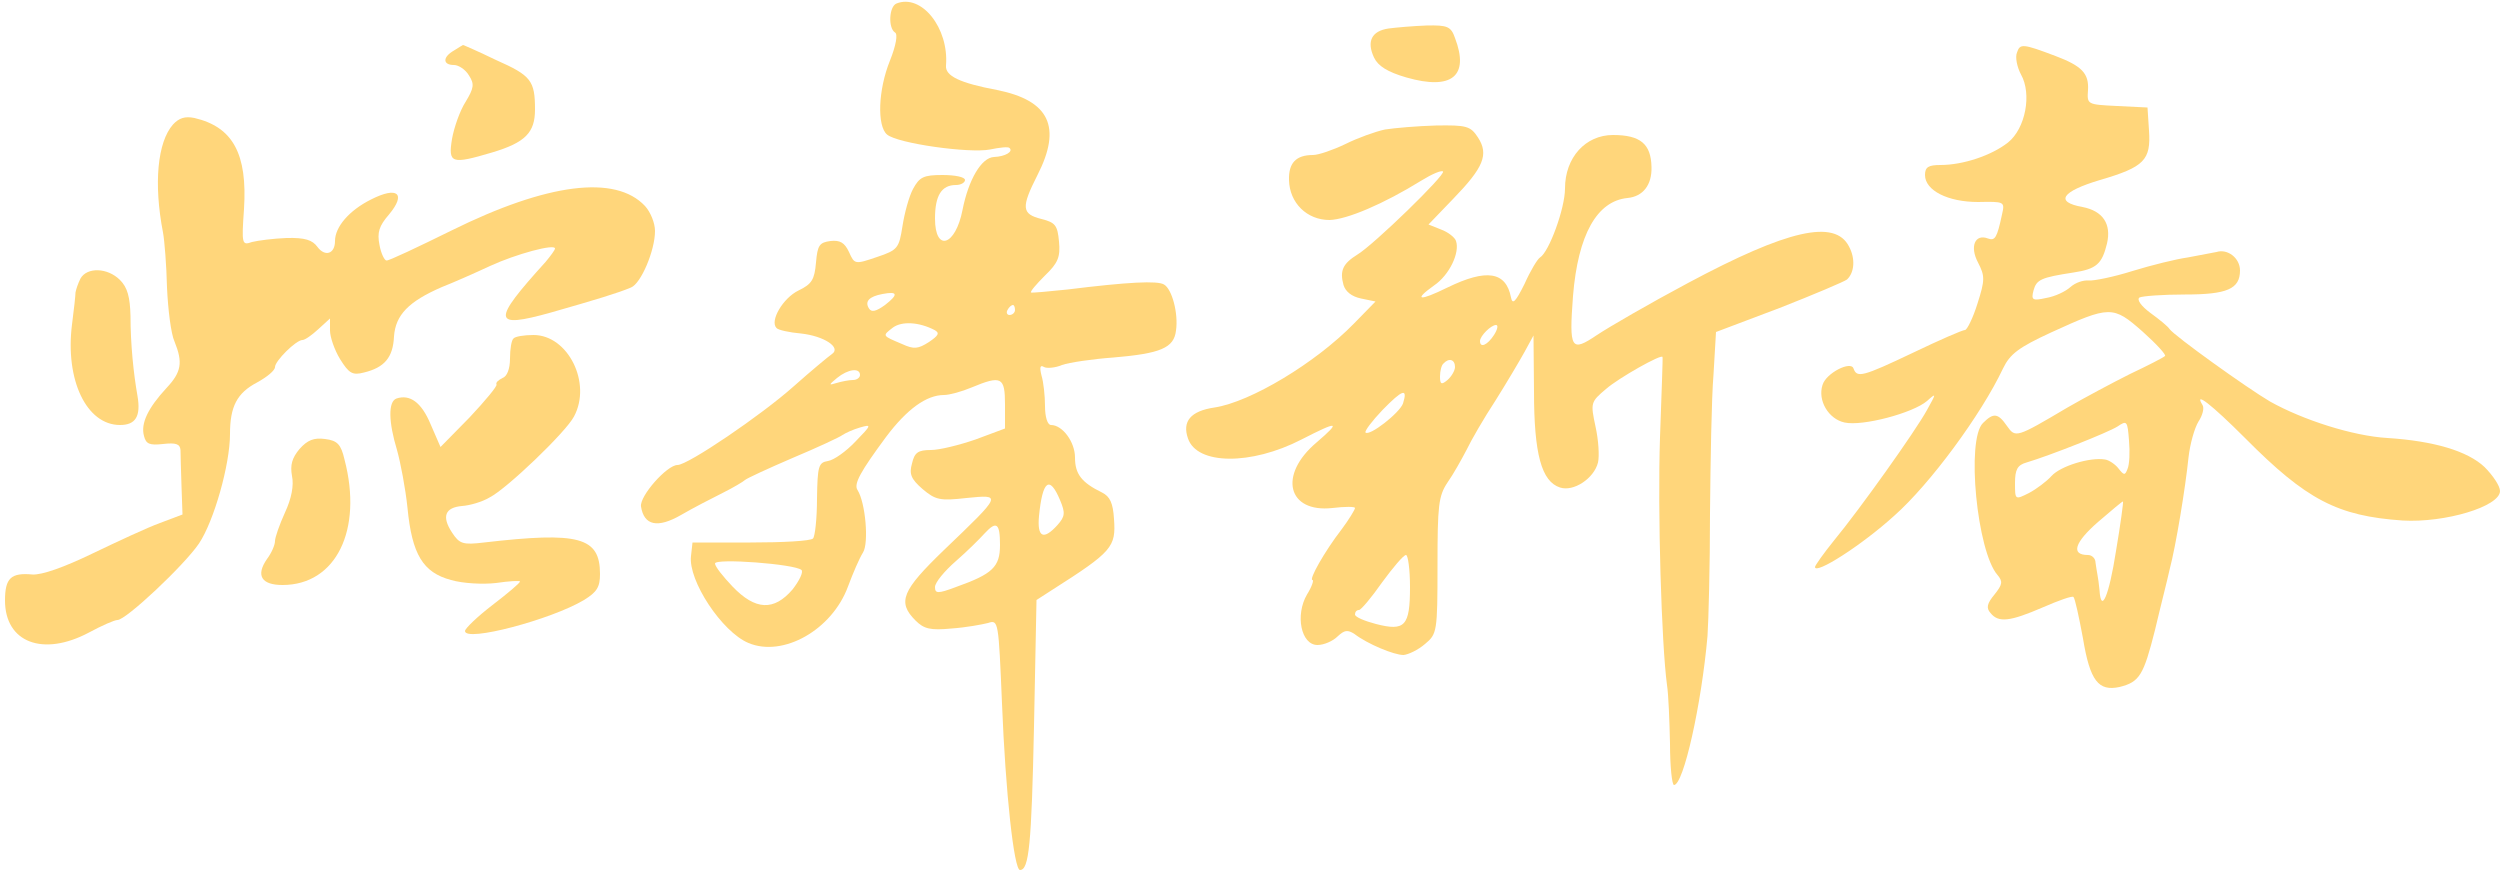 <svg width="100%" height="100%" xmlns="http://www.w3.org/2000/svg" viewBox="0 0 500 176" style="vertical-align: middle; max-width: 100%; width: 100%;">
<g transform="translate(0,176) scale(0.1,-0.1)" fill="rgb(255,214,123)" stroke="none">
<path d="M1793 1753 c-15 -6 -17 -49 -3 -58 6 -3 2 -26 -10 -56 -24 -59 -26 -131 -6 -148 21 -18 165 -38 206 -30 19 4 37 6 39 3 8 -7 -8 -17 -31 -18 -25 -1 -51 -45 -63 -106 -14 -72 -55 -85 -55 -17 0 46 13 67 42 67 10 0 18 5 18 10 0 6 -20 10 -45 10 -38 0 -46 -4 -59 -28 -8 -15 -17 -48 -21 -74 -7 -44 -9 -48 -51 -62 -44 -15 -45 -15 -56 10 -9 19 -18 24 -37 22 -22 -3 -26 -8 -29 -43 -3 -34 -8 -43 -35 -56 -31 -15 -58 -61 -44 -75 3 -4 26 -9 49 -11 46 -5 81 -28 62 -41 -6 -4 -41 -33 -77 -65 -64 -57 -211 -157 -232 -157 -21 0 -76 -62 -73 -83 6 -38 33 -44 80 -17 24 14 61 33 83 44 22 11 42 23 45 26 3 3 46 23 95 44 50 21 95 42 100 46 6 4 21 11 35 15 24 7 23 5 -9 -28 -19 -20 -43 -37 -55 -39 -19 -3 -21 -10 -22 -75 0 -40 -4 -76 -8 -80 -5 -5 -60 -8 -125 -8 l-116 0 -3 -27 c-6 -49 62 -152 115 -174 69 -29 167 26 199 113 10 27 23 57 30 68 12 19 5 100 -11 125 -8 12 6 37 57 106 42 56 81 84 116 84 11 0 36 7 55 15 60 25 67 21 67 -34 l0 -48 -59 -22 c-32 -11 -72 -21 -89 -21 -26 0 -33 -5 -38 -27 -6 -21 -2 -31 21 -51 26 -22 35 -24 88 -18 71 7 72 8 -45 -104 -84 -81 -94 -104 -57 -141 17 -17 30 -20 72 -16 29 2 61 8 73 11 21 7 21 4 28 -161 7 -178 24 -333 36 -333 18 0 23 50 28 287 l5 253 31 20 c121 77 128 86 124 142 -2 32 -8 45 -24 53 -41 20 -54 37 -54 70 0 31 -25 65 -48 65 -7 0 -12 16 -12 38 0 20 -3 48 -7 61 -4 16 -3 22 5 17 5 -3 22 -2 36 4 14 5 61 12 103 15 94 8 121 19 125 54 5 34 -8 83 -24 92 -13 8 -72 5 -193 -10 -38 -4 -71 -7 -73 -6 -2 2 11 17 28 34 26 25 31 37 28 68 -3 32 -7 38 -35 45 -40 10 -41 23 -8 88 49 96 24 149 -81 170 -74 14 -104 28 -102 49 6 75 -49 144 -99 124z m-23 -603 c-18 -13 -27 -15 -32 -7 -9 14 0 24 27 29 31 6 32 -1 5 -22z m260 -10 c0 -5 -5 -10 -11 -10 -5 0 -7 5 -4 10 3 6 8 10 11 10 2 0 4 -4 4 -10z m-161 -40 c11 -6 8 -11 -11 -24 -22 -14 -30 -15 -54 -4 -40 17 -40 16 -18 33 18 13 52 11 83 -5z m-149 -90 c0 -5 -6 -10 -14 -10 -8 0 -23 -3 -33 -6 -16 -5 -16 -4 1 10 22 18 46 21 46 6z m400 -250 c11 -26 10 -33 -5 -50 -28 -31 -41 -25 -37 18 7 71 21 82 42 32z m-120 -90 c0 -44 -15 -58 -88 -84 -37 -14 -42 -13 -42 0 0 9 19 32 42 52 23 20 48 45 57 55 24 26 31 21 31 -23z m-397 -50 c4 -4 -4 -21 -18 -39 -37 -43 -74 -42 -120 6 -19 20 -35 40 -35 46 0 11 160 -1 173 -13z" fill="rgb(255,214,123)"></path>
<path d="M2777 1703 c-34 -5 -44 -26 -29 -58 8 -17 27 -29 65 -40 91 -26 126 3 97 79 -8 23 -15 26 -57 25 -27 -1 -61 -4 -76 -6z" fill="rgb(255,214,123)"></path>
<path d="M908 1659 c-23 -13 -23 -29 0 -29 9 0 23 -9 30 -21 11 -17 10 -25 -7 -53 -11 -17 -23 -51 -27 -74 -8 -49 -1 -51 80 -27 67 20 86 40 86 86 0 58 -8 68 -78 99 -35 17 -65 30 -66 30 0 0 -9 -5 -18 -11z" fill="rgb(255,214,123)"></path>
<path d="M4034 1655 c-4 -9 0 -29 8 -44 22 -39 9 -108 -26 -136 -33 -26 -90 -45 -135 -45 -24 0 -31 -4 -31 -20 0 -31 46 -54 106 -54 53 1 54 1 48 -25 -10 -47 -14 -53 -28 -48 -26 10 -37 -16 -20 -48 14 -27 14 -35 -1 -82 -9 -29 -21 -53 -25 -53 -5 0 -51 -20 -103 -45 -103 -49 -113 -51 -120 -32 -5 16 -55 -9 -62 -33 -10 -31 12 -68 44 -75 36 -8 137 19 165 43 19 17 19 16 0 -18 -23 -42 -134 -198 -186 -261 -21 -26 -38 -50 -38 -53 0 -16 93 43 159 103 71 63 173 201 217 294 14 29 31 42 96 72 118 54 124 54 183 2 28 -25 48 -47 45 -49 -3 -3 -34 -19 -70 -36 -36 -18 -92 -48 -125 -67 -103 -61 -104 -61 -121 -37 -18 26 -27 27 -48 6 -34 -33 -12 -257 29 -304 11 -13 10 -19 -6 -39 -15 -18 -17 -27 -8 -37 16 -20 39 -17 104 11 32 14 60 24 62 21 3 -3 11 -40 19 -83 14 -85 31 -106 73 -97 40 10 48 23 71 114 11 47 25 101 29 120 13 49 32 166 38 225 3 27 12 59 20 72 8 12 12 27 8 33 -18 29 18 1 85 -66 123 -124 185 -156 315 -165 85 -5 195 28 195 59 0 10 -14 31 -31 48 -34 32 -101 52 -194 58 -69 4 -169 36 -235 73 -46 27 -191 131 -201 145 -3 5 -20 19 -38 32 -19 14 -28 27 -22 31 6 3 47 6 91 6 84 0 110 11 110 48 0 25 -25 44 -47 37 -10 -2 -36 -7 -58 -11 -22 -3 -71 -15 -110 -27 -38 -12 -78 -20 -88 -19 -10 1 -26 -4 -36 -13 -10 -9 -31 -19 -49 -22 -27 -6 -30 -4 -25 15 6 22 15 26 80 36 46 7 57 17 67 58 9 39 -8 65 -49 73 -56 10 -42 31 35 54 89 26 102 40 98 99 l-3 46 -61 3 c-60 3 -60 3 -58 32 2 33 -12 48 -65 68 -66 25 -71 25 -77 7z m221 -833 c-5 -13 -7 -13 -18 1 -6 8 -19 17 -27 18 -30 5 -89 -13 -107 -33 -10 -11 -30 -26 -45 -34 -28 -14 -28 -14 -28 20 0 27 5 36 23 41 47 14 163 60 182 72 19 13 20 11 23 -28 2 -23 1 -48 -3 -57z m-23 -164 c-14 -90 -30 -127 -33 -78 -1 11 -3 25 -4 30 -1 6 -3 17 -4 25 0 8 -7 15 -15 15 -35 0 -27 25 20 66 27 23 49 42 50 41 1 -1 -5 -46 -14 -99z" fill="rgb(255,214,123)"></path>
<path d="M346 1511 c-31 -35 -39 -118 -20 -216 3 -16 7 -66 8 -110 2 -44 8 -93 15 -108 17 -42 14 -61 -16 -93 -37 -40 -52 -71 -45 -96 4 -16 11 -19 38 -16 26 3 34 0 35 -12 0 -8 1 -41 2 -72 l2 -57 -45 -17 c-25 -9 -85 -37 -135 -61 -58 -28 -101 -43 -120 -42 -43 4 -55 -7 -55 -52 0 -84 76 -113 168 -64 26 14 51 25 57 25 17 0 133 109 163 153 30 45 62 158 62 219 0 55 14 82 54 103 20 11 36 24 36 31 0 12 42 54 55 54 5 0 19 10 32 22 l23 21 0 -24 c0 -13 9 -39 20 -57 18 -29 25 -33 48 -27 41 10 58 30 60 72 3 43 29 70 96 99 23 9 66 28 96 42 52 24 130 45 130 35 0 -3 -9 -15 -19 -27 -108 -119 -107 -134 11 -101 91 26 134 39 160 50 20 8 48 74 48 113 0 16 -9 38 -20 50 -59 63 -195 46 -387 -49 -67 -33 -126 -61 -130 -60 -4 0 -11 14 -14 31 -5 25 -1 38 19 61 35 42 17 57 -36 30 -44 -22 -72 -55 -72 -83 0 -26 -20 -32 -35 -12 -10 14 -25 19 -62 18 -26 -1 -57 -5 -69 -8 -20 -7 -21 -5 -16 66 7 110 -22 164 -99 182 -19 4 -31 0 -43 -13z" fill="rgb(255,214,123)"></path>
<path d="M2770 1501 c-19 -4 -55 -17 -79 -29 -25 -12 -54 -22 -65 -22 -34 0 -49 -16 -48 -50 1 -46 36 -80 81 -80 35 1 108 32 184 79 21 13 40 21 43 18 6 -6 -138 -146 -171 -166 -29 -18 -36 -32 -28 -61 4 -13 16 -23 35 -27 l29 -6 -43 -44 c-77 -79 -207 -157 -279 -168 -48 -7 -65 -28 -53 -62 18 -53 126 -54 227 -2 74 38 80 37 30 -6 -77 -65 -58 -141 32 -131 25 3 45 3 45 0 0 -3 -12 -23 -27 -43 -34 -44 -66 -101 -58 -101 3 0 -1 -13 -11 -29 -24 -41 -12 -101 21 -101 13 0 31 8 40 17 14 13 20 14 34 5 26 -20 79 -42 98 -42 10 1 29 10 43 22 24 20 25 24 25 157 0 120 2 139 20 166 12 17 28 46 38 65 9 19 35 64 58 99 22 35 48 79 58 97 l18 33 1 -112 c0 -125 15 -180 52 -192 27 -9 68 18 76 50 3 13 1 45 -5 72 -10 47 -10 49 21 75 25 22 112 71 113 64 1 0 -2 -73 -5 -161 -5 -149 3 -414 14 -495 3 -19 5 -72 6 -117 0 -46 4 -83 8 -83 19 0 55 161 67 298 2 29 5 139 5 245 1 105 3 230 7 278 l5 85 127 48 c69 27 130 53 135 57 15 14 17 42 4 66 -28 55 -122 34 -322 -73 -77 -41 -158 -88 -182 -104 -52 -35 -56 -29 -48 78 10 123 48 190 109 196 31 3 49 26 48 62 -1 46 -22 64 -77 64 -55 0 -96 -45 -96 -107 0 -40 -32 -127 -50 -138 -5 -3 -19 -26 -31 -53 -18 -36 -24 -42 -27 -27 -10 52 -49 58 -127 20 -57 -28 -69 -26 -27 4 31 21 52 66 44 89 -2 7 -16 18 -30 23 l-25 10 50 52 c60 62 71 88 49 122 -15 23 -23 25 -84 24 -37 -1 -83 -5 -102 -8z m218 -411 c-13 -20 -28 -27 -28 -12 0 10 22 32 32 32 5 0 3 -9 -4 -20z m-78 -64 c0 -7 -7 -19 -15 -26 -12 -10 -15 -9 -15 7 0 11 3 23 7 26 11 12 23 8 23 -7z m-104 -73 c-7 -19 -67 -66 -75 -58 -2 3 13 23 34 45 40 41 51 45 41 13z m14 -367 c0 -78 -10 -89 -68 -74 -23 6 -42 14 -42 19 0 5 3 9 8 9 4 0 25 25 46 55 22 30 43 55 48 55 4 0 8 -29 8 -64z" fill="rgb(255,214,123)"></path>
<path d="M161 1203 c-5 -10 -9 -22 -10 -28 0 -5 -3 -34 -7 -64 -14 -111 29 -201 96 -201 31 0 42 17 35 58 -8 45 -14 104 -14 160 -1 38 -6 57 -21 72 -25 25 -66 26 -79 3z" fill="rgb(255,214,123)"></path>
<path d="M1027 1083 c-4 -3 -7 -21 -7 -40 0 -21 -6 -36 -15 -39 -8 -4 -14 -9 -12 -13 2 -3 -23 -33 -54 -66 l-58 -59 -20 46 c-18 43 -41 60 -68 51 -17 -6 -16 -47 1 -103 7 -25 17 -77 21 -116 9 -93 31 -129 87 -144 24 -7 64 -9 90 -6 27 4 48 5 48 3 0 -3 -25 -24 -55 -47 -30 -23 -55 -47 -55 -52 0 -23 173 23 238 62 26 16 32 26 32 52 0 74 -42 85 -232 63 -42 -5 -49 -3 -64 20 -21 32 -14 50 20 53 15 1 40 8 55 17 34 17 153 131 169 162 36 67 -12 163 -81 163 -19 0 -37 -3 -40 -7z" fill="rgb(255,214,123)"></path>
<path d="M599 862 c-15 -18 -19 -32 -15 -54 4 -19 -1 -45 -14 -73 -11 -24 -20 -50 -20 -57 0 -8 -7 -24 -16 -36 -23 -33 -11 -52 31 -52 107 0 161 110 124 251 -7 30 -14 38 -39 41 -22 3 -35 -2 -51 -20z" fill="rgb(255,214,123)"></path>
</g></svg>